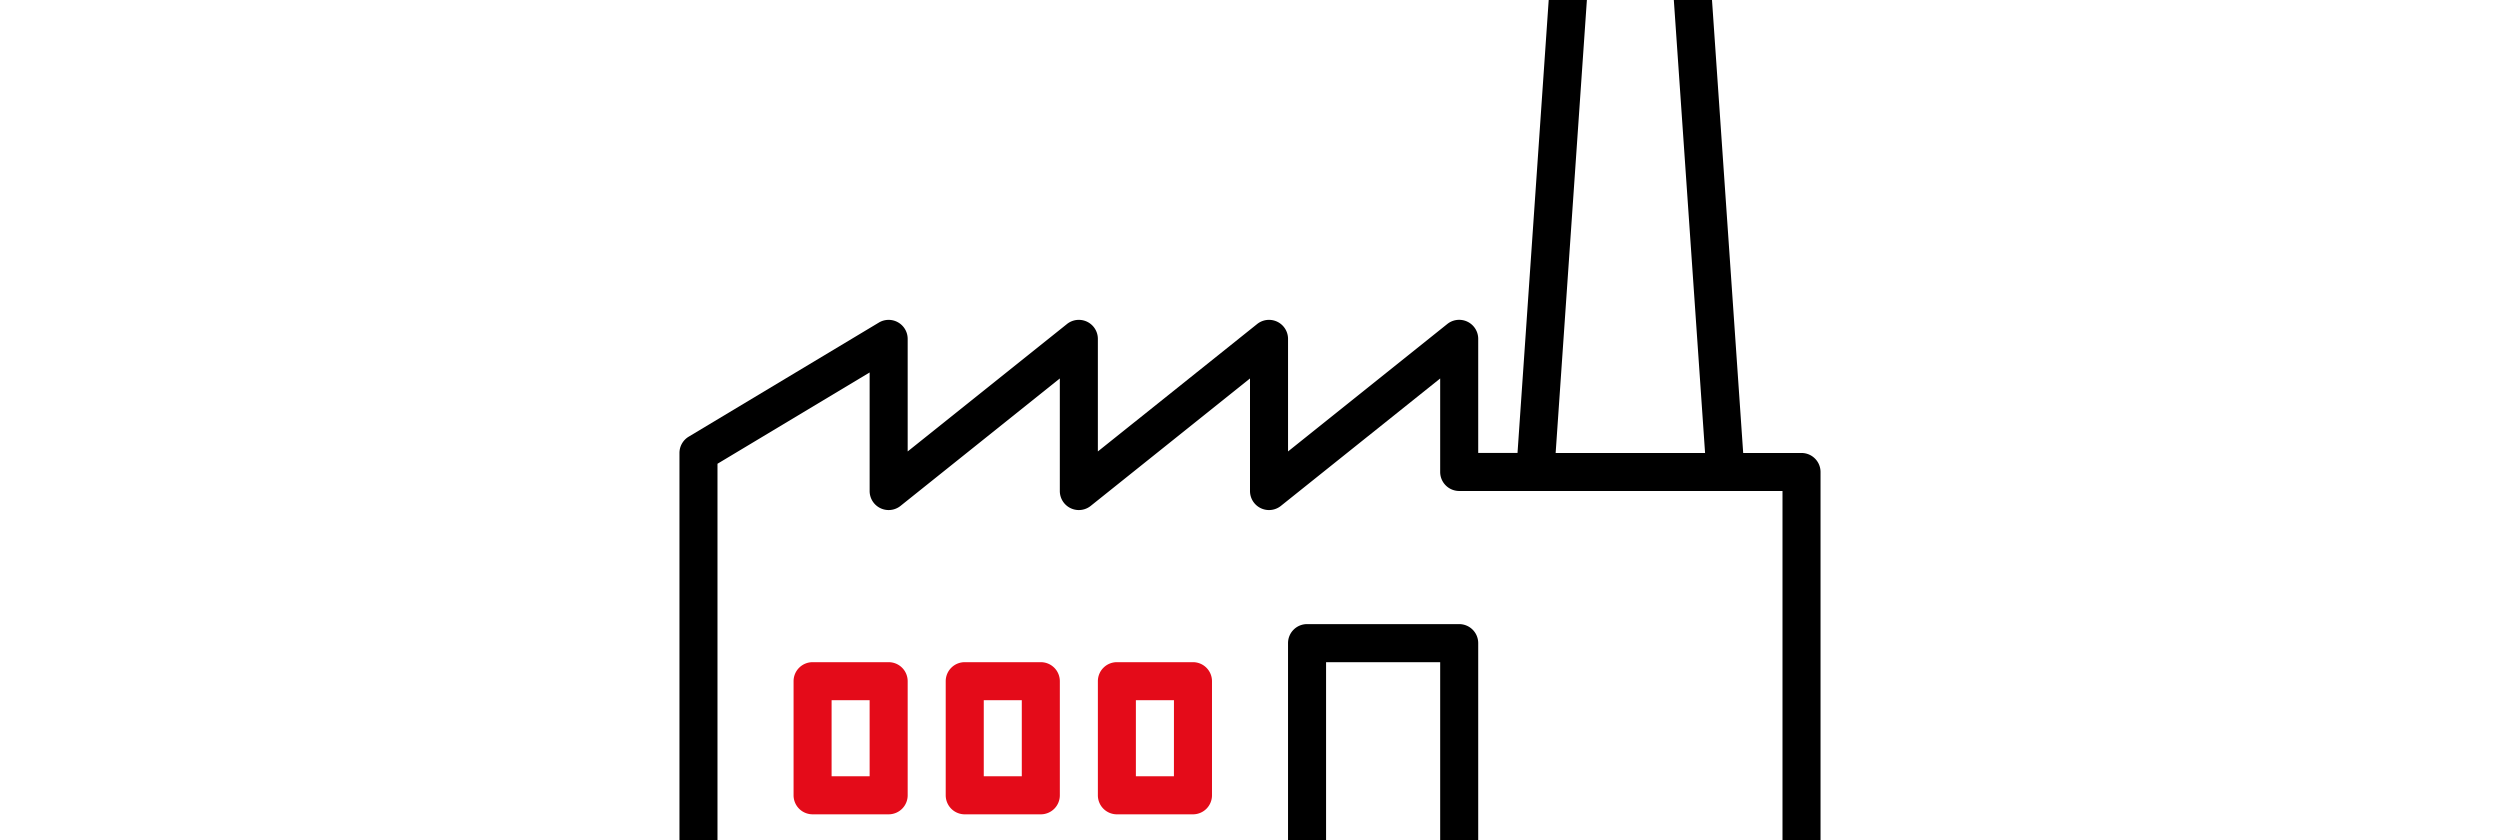 <svg xmlns="http://www.w3.org/2000/svg" width="241" height="81" viewBox="0.0 80.0 241.0 81.0">
  <defs>
    <filter id="Ellipse_45" x="0" y="0" width="241" height="241" filterUnits="userSpaceOnUse">
      <feOffset input="SourceAlpha" />
      <feGaussianBlur stdDeviation="8.5" result="blur" />
      <feFlood flood-opacity="0.239" />
      <feComposite operator="in" in2="blur" />
      <feComposite in="SourceGraphic" />
    </filter>
  </defs>
  <g id="Group_712" data-name="Group 712" transform="translate(-696.5 -1269.5)">
    <g transform="matrix(1, 0, 0, 1, 696.5, 1269.5)" filter="url(#Ellipse_45)">
      <circle id="Ellipse_45-2" data-name="Ellipse 45" cx="95" cy="95" r="95" transform="translate(25.5 25.5)" fill="#fff" />
    </g>
    <g id="surface1" transform="translate(762 1329.001)">
      <path id="Path_853" data-name="Path 853" d="M108.166,117.171h-5.623L99,65.713A1.835,1.835,0,0,0,97.166,64h-11a1.835,1.835,0,0,0-1.834,1.709l-3.544,51.458H77v-11a1.834,1.834,0,0,0-2.98-1.431L58.667,117.022V106.171a1.833,1.833,0,0,0-2.979-1.431L40.334,117.022V106.171a1.833,1.833,0,0,0-2.979-1.431L22,117.022V106.171a1.834,1.834,0,0,0-2.778-1.571L.889,115.6A1.834,1.834,0,0,0,0,117.171v44A1.833,1.833,0,0,0,1.834,163H108.166A1.833,1.833,0,0,0,110,161.171V119A1.833,1.833,0,0,0,108.166,117.171ZM87.878,67.67h7.576l3.415,49.5H84.464ZM62.333,159.337v-22h11v22Zm44,0H77V135.5a1.834,1.834,0,0,0-1.834-1.833H60.5a1.834,1.834,0,0,0-1.834,1.833v23.834h-55V118.209l14.667-8.8v11.428a1.833,1.833,0,0,0,2.98,1.432l15.354-12.283v10.851a1.833,1.833,0,0,0,2.979,1.433L55,109.987v10.851a1.833,1.833,0,0,0,2.979,1.432l15.354-12.283V119a1.834,1.834,0,0,0,1.834,1.834h31.166v38.5Zm0,0" transform="translate(0 -53.004)" />
      <path id="Path_854" data-name="Path 854" d="M353.785,3.667a6.807,6.807,0,0,1,1.783,1.378,6.414,6.414,0,0,0,4.1,2.288,6.692,6.692,0,0,0,4.32-2.383,8.588,8.588,0,0,1,1.548-1.283c.377.017,1.366.942,1.9,1.439A6.14,6.14,0,0,0,371.4,7.333,7.158,7.158,0,0,0,376,4.807c.449-.422,1.129-1.061,1.261-1.14.984,0,1.21.326,1.816,1.2a4.636,4.636,0,0,0,4.052,2.467,1.833,1.833,0,0,0,0-3.666c-.367,0-.438-.026-1.034-.886A5.418,5.418,0,0,0,377.264,0a5.887,5.887,0,0,0-3.772,2.134c-.609.574-1.629,1.533-2.017,1.542a7.468,7.468,0,0,1-1.544-1.244A6.8,6.8,0,0,0,365.531,0a6.356,6.356,0,0,0-4.054,2.266,7.61,7.61,0,0,1-1.762,1.4,7.134,7.134,0,0,1-1.65-1.3A6.649,6.649,0,0,0,353.8,0a1.834,1.834,0,1,0-.012,3.667Zm0,0" transform="translate(-291.464 0)" fill="#e40b19" />
      <path id="Path_855" data-name="Path 855" d="M73.167,490.668H65.833A1.833,1.833,0,0,0,64,492.5v11a1.833,1.833,0,0,0,1.833,1.834h7.334A1.833,1.833,0,0,0,75,503.5v-11A1.833,1.833,0,0,0,73.167,490.668Zm-1.834,11H67.666v-7.333h3.666Zm0,0" transform="translate(-53 -406.335)" fill="#e40b19" />
      <path id="Path_856" data-name="Path 856" d="M158.5,490.668h-7.334a1.833,1.833,0,0,0-1.834,1.833v11a1.833,1.833,0,0,0,1.834,1.834H158.5a1.833,1.833,0,0,0,1.833-1.834v-11A1.833,1.833,0,0,0,158.5,490.668Zm-1.834,11H153v-7.333h3.666Zm0,0" transform="translate(-123.665 -406.335)" fill="#e40b19" />
      <path id="Path_857" data-name="Path 857" d="M243.831,490.668H236.5a1.833,1.833,0,0,0-1.834,1.833v11a1.833,1.833,0,0,0,1.834,1.834h7.334a1.833,1.833,0,0,0,1.833-1.834v-11A1.833,1.833,0,0,0,243.831,490.668Zm-1.834,11H238.33v-7.333H242Zm0,0" transform="translate(-194.331 -406.335)" fill="#e40b19" />
    </g>
  </g>
</svg>